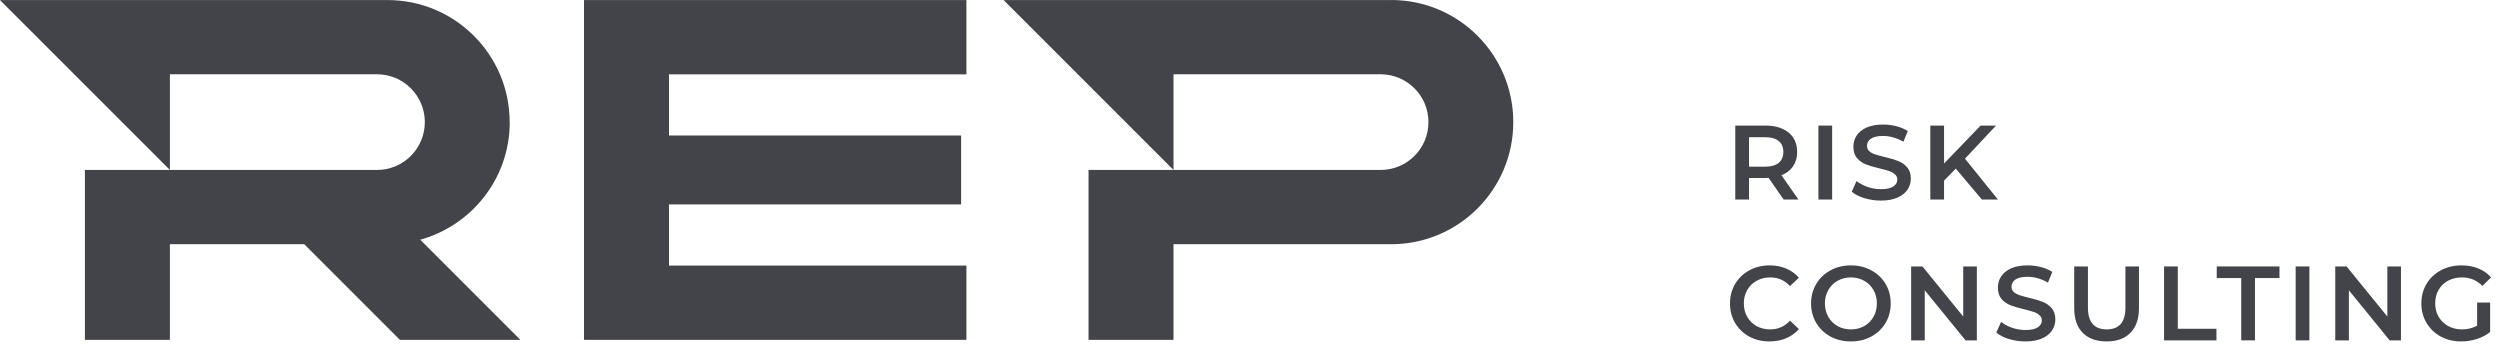 <svg width="213" height="30" viewBox="0 0 213 30" fill="none" xmlns="http://www.w3.org/2000/svg">
<path d="M43.424 10.41C43.424 4.665 38.765 0.006 33.02 0.006H0L14.475 14.48V6.328H32.119C34.37 6.328 36.195 8.153 36.195 10.404C36.195 12.655 34.37 14.48 32.119 14.48H14.475H7.234V28.955H14.475V20.808H25.923L34.07 28.955H44.336L35.805 20.424C40.2 19.205 43.43 15.189 43.43 10.41H43.424Z" fill="#434449"/>
<path d="M118.528 0.006H85.508L99.983 14.48V6.328H117.627C119.879 6.328 121.704 8.153 121.704 10.404C121.704 12.655 119.879 14.48 117.627 14.48H99.983H92.743V28.955H99.983V20.808H118.528C124.273 20.808 128.932 16.149 128.932 10.404C128.932 4.659 124.273 0 118.528 0V0.006Z" fill="#434449"/>
<path d="M49.757 0.006V28.955H82.339V22.627H56.998V17.416H81.888V11.545H56.998V6.334H82.339V0.006H49.757Z" fill="#434449"/>
<path d="M151.968 17L150.681 15.155C150.627 15.161 150.546 15.164 150.438 15.164H149.016V17H147.846V10.7H150.438C150.984 10.7 151.458 10.79 151.86 10.97C152.268 11.15 152.58 11.408 152.796 11.744C153.012 12.08 153.12 12.479 153.12 12.941C153.12 13.415 153.003 13.823 152.769 14.165C152.541 14.507 152.211 14.762 151.779 14.93L153.228 17H151.968ZM151.941 12.941C151.941 12.539 151.809 12.23 151.545 12.014C151.281 11.798 150.894 11.69 150.384 11.69H149.016V14.201H150.384C150.894 14.201 151.281 14.093 151.545 13.877C151.809 13.655 151.941 13.343 151.941 12.941Z" fill="#434449"/>
<path d="M154.929 10.7H156.099V17H154.929V10.7Z" fill="#434449"/>
<path d="M160.256 17.09C159.77 17.09 159.299 17.021 158.843 16.883C158.393 16.745 158.036 16.562 157.772 16.334L158.177 15.425C158.435 15.629 158.75 15.797 159.122 15.929C159.5 16.055 159.878 16.118 160.256 16.118C160.724 16.118 161.072 16.043 161.3 15.893C161.534 15.743 161.651 15.545 161.651 15.299C161.651 15.119 161.585 14.972 161.453 14.858C161.327 14.738 161.165 14.645 160.967 14.579C160.769 14.513 160.499 14.438 160.157 14.354C159.677 14.24 159.287 14.126 158.987 14.012C158.693 13.898 158.438 13.721 158.222 13.481C158.012 13.235 157.907 12.905 157.907 12.491C157.907 12.143 158 11.828 158.186 11.546C158.378 11.258 158.663 11.03 159.041 10.862C159.425 10.694 159.893 10.61 160.445 10.61C160.829 10.61 161.207 10.658 161.579 10.754C161.951 10.85 162.272 10.988 162.542 11.168L162.173 12.077C161.897 11.915 161.609 11.792 161.309 11.708C161.009 11.624 160.718 11.582 160.436 11.582C159.974 11.582 159.629 11.66 159.401 11.816C159.179 11.972 159.068 12.179 159.068 12.437C159.068 12.617 159.131 12.764 159.257 12.878C159.389 12.992 159.554 13.082 159.752 13.148C159.95 13.214 160.22 13.289 160.562 13.373C161.03 13.481 161.414 13.595 161.714 13.715C162.014 13.829 162.269 14.006 162.479 14.246C162.695 14.486 162.803 14.81 162.803 15.218C162.803 15.566 162.707 15.881 162.515 16.163C162.329 16.445 162.044 16.67 161.66 16.838C161.276 17.006 160.808 17.09 160.256 17.09Z" fill="#434449"/>
<path d="M166.632 14.363L165.633 15.389V17H164.463V10.7H165.633V13.931L168.747 10.7H170.061L167.415 13.517L170.223 17H168.855L166.632 14.363Z" fill="#434449"/>
<path d="M150.762 29.09C150.126 29.09 149.55 28.952 149.034 28.676C148.524 28.394 148.122 28.007 147.828 27.515C147.54 27.023 147.396 26.468 147.396 25.85C147.396 25.232 147.543 24.677 147.837 24.185C148.131 23.693 148.533 23.309 149.043 23.033C149.559 22.751 150.135 22.61 150.771 22.61C151.287 22.61 151.758 22.7 152.184 22.88C152.61 23.06 152.97 23.321 153.264 23.663L152.508 24.374C152.052 23.882 151.491 23.636 150.825 23.636C150.393 23.636 150.006 23.732 149.664 23.924C149.322 24.11 149.055 24.371 148.863 24.707C148.671 25.043 148.575 25.424 148.575 25.85C148.575 26.276 148.671 26.657 148.863 26.993C149.055 27.329 149.322 27.593 149.664 27.785C150.006 27.971 150.393 28.064 150.825 28.064C151.491 28.064 152.052 27.815 152.508 27.317L153.264 28.037C152.97 28.379 152.607 28.64 152.175 28.82C151.749 29 151.278 29.09 150.762 29.09Z" fill="#434449"/>
<path d="M157.696 29.09C157.054 29.09 156.475 28.952 155.959 28.676C155.443 28.394 155.038 28.007 154.744 27.515C154.45 27.017 154.303 26.462 154.303 25.85C154.303 25.238 154.45 24.686 154.744 24.194C155.038 23.696 155.443 23.309 155.959 23.033C156.475 22.751 157.054 22.61 157.696 22.61C158.338 22.61 158.917 22.751 159.433 23.033C159.949 23.309 160.354 23.693 160.648 24.185C160.942 24.677 161.089 25.232 161.089 25.85C161.089 26.468 160.942 27.023 160.648 27.515C160.354 28.007 159.949 28.394 159.433 28.676C158.917 28.952 158.338 29.09 157.696 29.09ZM157.696 28.064C158.116 28.064 158.494 27.971 158.83 27.785C159.166 27.593 159.43 27.329 159.622 26.993C159.814 26.651 159.91 26.27 159.91 25.85C159.91 25.43 159.814 25.052 159.622 24.716C159.43 24.374 159.166 24.11 158.83 23.924C158.494 23.732 158.116 23.636 157.696 23.636C157.276 23.636 156.898 23.732 156.562 23.924C156.226 24.11 155.962 24.374 155.77 24.716C155.578 25.052 155.482 25.43 155.482 25.85C155.482 26.27 155.578 26.651 155.77 26.993C155.962 27.329 156.226 27.593 156.562 27.785C156.898 27.971 157.276 28.064 157.696 28.064Z" fill="#434449"/>
<path d="M168.427 22.7V29H167.464L163.99 24.734V29H162.829V22.7H163.792L167.266 26.966V22.7H168.427Z" fill="#434449"/>
<path d="M172.569 29.09C172.083 29.09 171.612 29.021 171.156 28.883C170.706 28.745 170.349 28.562 170.085 28.334L170.49 27.425C170.748 27.629 171.063 27.797 171.435 27.929C171.813 28.055 172.191 28.118 172.569 28.118C173.037 28.118 173.385 28.043 173.613 27.893C173.847 27.743 173.964 27.545 173.964 27.299C173.964 27.119 173.898 26.972 173.766 26.858C173.64 26.738 173.478 26.645 173.28 26.579C173.082 26.513 172.812 26.438 172.47 26.354C171.99 26.24 171.6 26.126 171.3 26.012C171.006 25.898 170.751 25.721 170.535 25.481C170.325 25.235 170.22 24.905 170.22 24.491C170.22 24.143 170.313 23.828 170.499 23.546C170.691 23.258 170.976 23.03 171.354 22.862C171.738 22.694 172.206 22.61 172.758 22.61C173.142 22.61 173.52 22.658 173.892 22.754C174.264 22.85 174.585 22.988 174.855 23.168L174.486 24.077C174.21 23.915 173.922 23.792 173.622 23.708C173.322 23.624 173.031 23.582 172.749 23.582C172.287 23.582 171.942 23.66 171.714 23.816C171.492 23.972 171.381 24.179 171.381 24.437C171.381 24.617 171.444 24.764 171.57 24.878C171.702 24.992 171.867 25.082 172.065 25.148C172.263 25.214 172.533 25.289 172.875 25.373C173.343 25.481 173.727 25.595 174.027 25.715C174.327 25.829 174.582 26.006 174.792 26.246C175.008 26.486 175.116 26.81 175.116 27.218C175.116 27.566 175.02 27.881 174.828 28.163C174.642 28.445 174.357 28.67 173.973 28.838C173.589 29.006 173.121 29.09 172.569 29.09Z" fill="#434449"/>
<path d="M179.485 29.09C178.615 29.09 177.937 28.847 177.451 28.361C176.965 27.869 176.722 27.167 176.722 26.255V22.7H177.892V26.21C177.892 27.446 178.426 28.064 179.494 28.064C180.556 28.064 181.087 27.446 181.087 26.21V22.7H182.239V26.255C182.239 27.167 181.996 27.869 181.51 28.361C181.03 28.847 180.355 29.09 179.485 29.09Z" fill="#434449"/>
<path d="M184.377 22.7H185.547V28.01H188.841V29H184.377V22.7Z" fill="#434449"/>
<path d="M190.954 23.69H188.866V22.7H194.212V23.69H192.124V29H190.954V23.69Z" fill="#434449"/>
<path d="M195.59 22.7H196.76V29H195.59V22.7Z" fill="#434449"/>
<path d="M204.562 22.7V29H203.599L200.125 24.734V29H198.964V22.7H199.927L203.401 26.966V22.7H204.562Z" fill="#434449"/>
<path d="M211.052 25.778H212.159V28.289C211.835 28.547 211.457 28.745 211.025 28.883C210.593 29.021 210.149 29.09 209.693 29.09C209.051 29.09 208.472 28.952 207.956 28.676C207.44 28.394 207.035 28.007 206.741 27.515C206.447 27.023 206.3 26.468 206.3 25.85C206.3 25.232 206.447 24.677 206.741 24.185C207.035 23.693 207.44 23.309 207.956 23.033C208.478 22.751 209.063 22.61 209.711 22.61C210.239 22.61 210.719 22.697 211.151 22.871C211.583 23.045 211.946 23.3 212.24 23.636L211.502 24.356C211.022 23.876 210.443 23.636 209.765 23.636C209.321 23.636 208.925 23.729 208.577 23.915C208.235 24.101 207.965 24.362 207.767 24.698C207.575 25.034 207.479 25.418 207.479 25.85C207.479 26.27 207.575 26.648 207.767 26.984C207.965 27.32 208.235 27.584 208.577 27.776C208.925 27.968 209.318 28.064 209.756 28.064C210.248 28.064 210.68 27.956 211.052 27.74V25.778Z" fill="#434449"/>
</svg>
